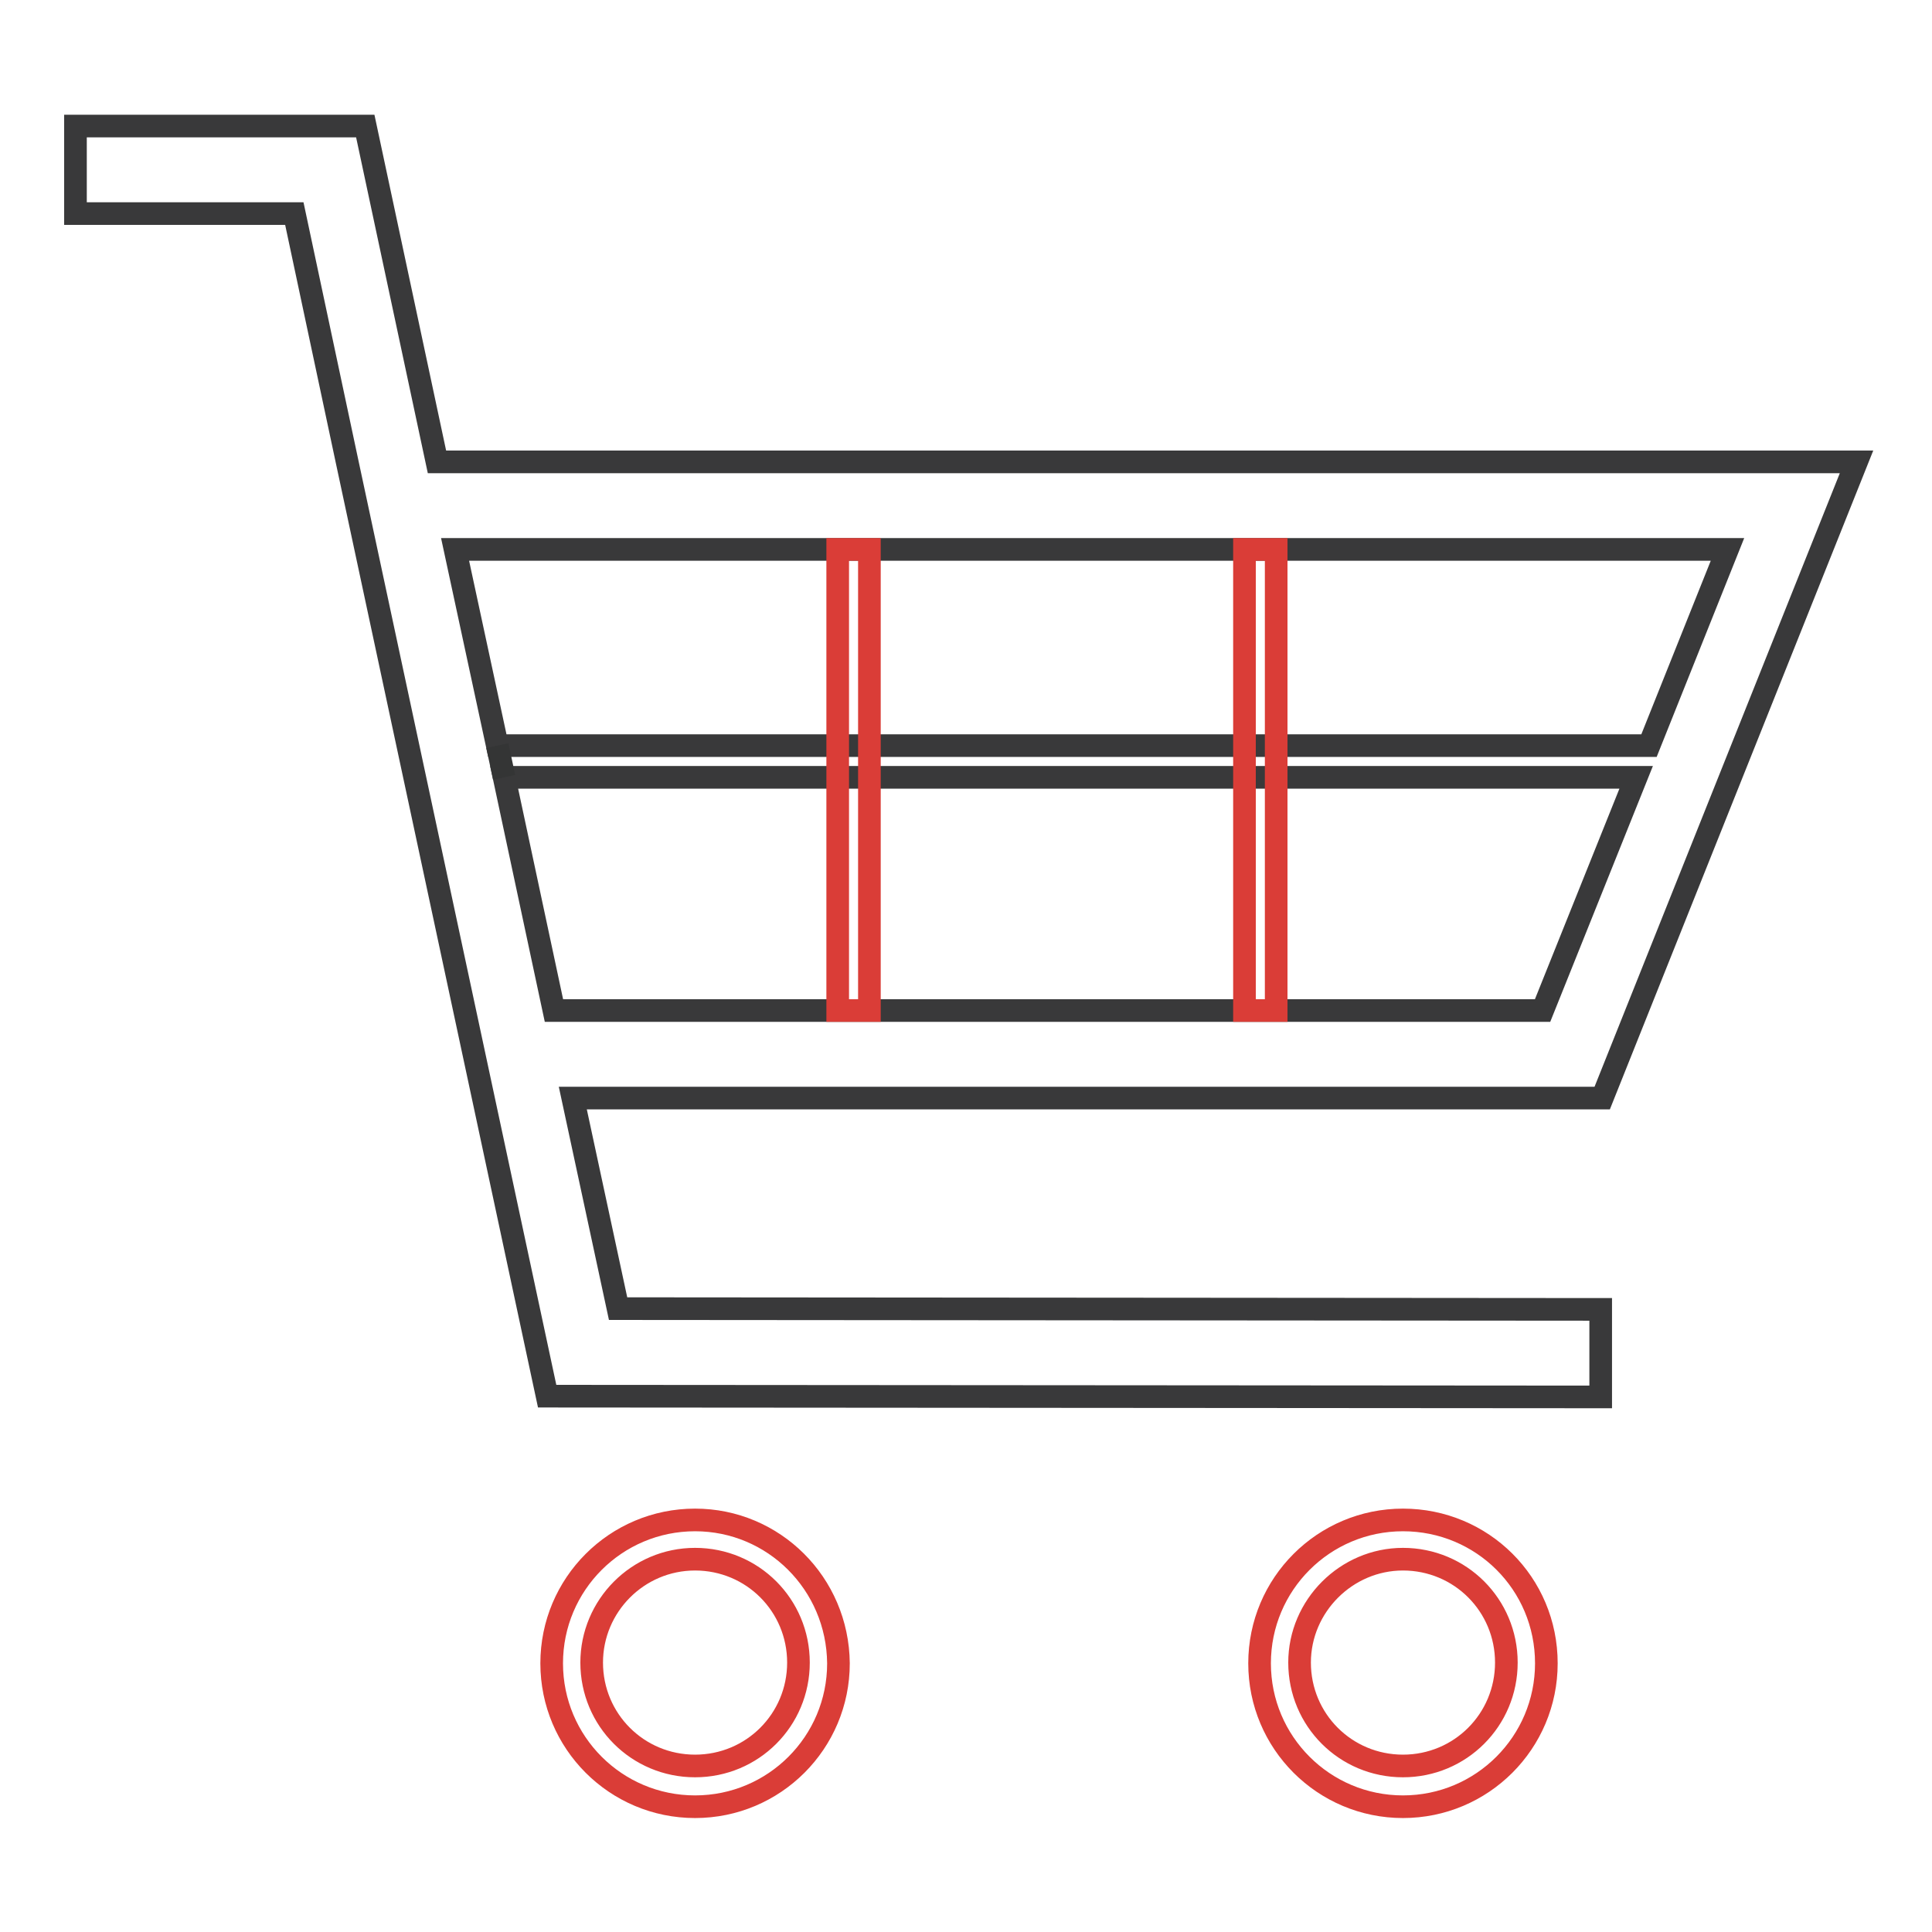 <?xml version="1.0" encoding="utf-8"?>
<!-- Svg Vector Icons : http://www.onlinewebfonts.com/icon -->
<!DOCTYPE svg PUBLIC "-//W3C//DTD SVG 1.1//EN" "http://www.w3.org/Graphics/SVG/1.1/DTD/svg11.dtd">
<svg version="1.1" xmlns="http://www.w3.org/2000/svg" xmlns:xlink="http://www.w3.org/1999/xlink" x="0px" y="0px" viewBox="0 0 256 256" enable-background="new 0 0 256 256" xml:space="preserve">
<g> <path stroke-width="3" fill-opacity="0" stroke="#39393a"  d="M246,61.2H57.9l-9.5-44.5H10v11.6h29l7,32.9L72.5,185l139.6,0.1v-11.6l-130.2-0.1l-6-27.9h136.4L246,61.2z  M228.9,72.8l-10.4,26H65.9l-5.6-26H228.9z M73.4,133.9L66.8,103h150l-12.4,30.9H73.4z"/> <path stroke-width="3" fill-opacity="0" stroke="#da3d37"  d="M92.1,206.6c7.6,0,13.7,6.1,13.7,13.7c0,7.6-6.1,13.7-13.7,13.7c-7.6,0-13.7-6.1-13.7-13.7 C78.4,212.8,84.5,206.6,92.1,206.6 M92.1,201.4c-10.5,0-19,8.5-19,19c0,10.5,8.5,19,19,19c10.5,0,19-8.5,19-19 C111,209.8,102.5,201.4,92.1,201.4z M185.9,206.6c7.6,0,13.7,6.1,13.7,13.7c0,7.6-6.1,13.7-13.7,13.7c-7.6,0-13.7-6.1-13.7-13.7 C172.2,212.8,178.4,206.6,185.9,206.6 M185.9,201.4c-10.5,0-19,8.5-19,19c0,10.5,8.5,19,19,19c10.5,0,19-8.5,19-19 C204.9,209.8,196.4,201.4,185.9,201.4z M111,72.8h4.2v61.1H111V72.8z M164.9,72.8h4.2v61.1h-4.2V72.8z"/> <path stroke-width="3" fill-opacity="0" stroke="#343535"  d="M65.9,98.8l0.9,4.2L65.9,98.8z"/></g>
</svg>
